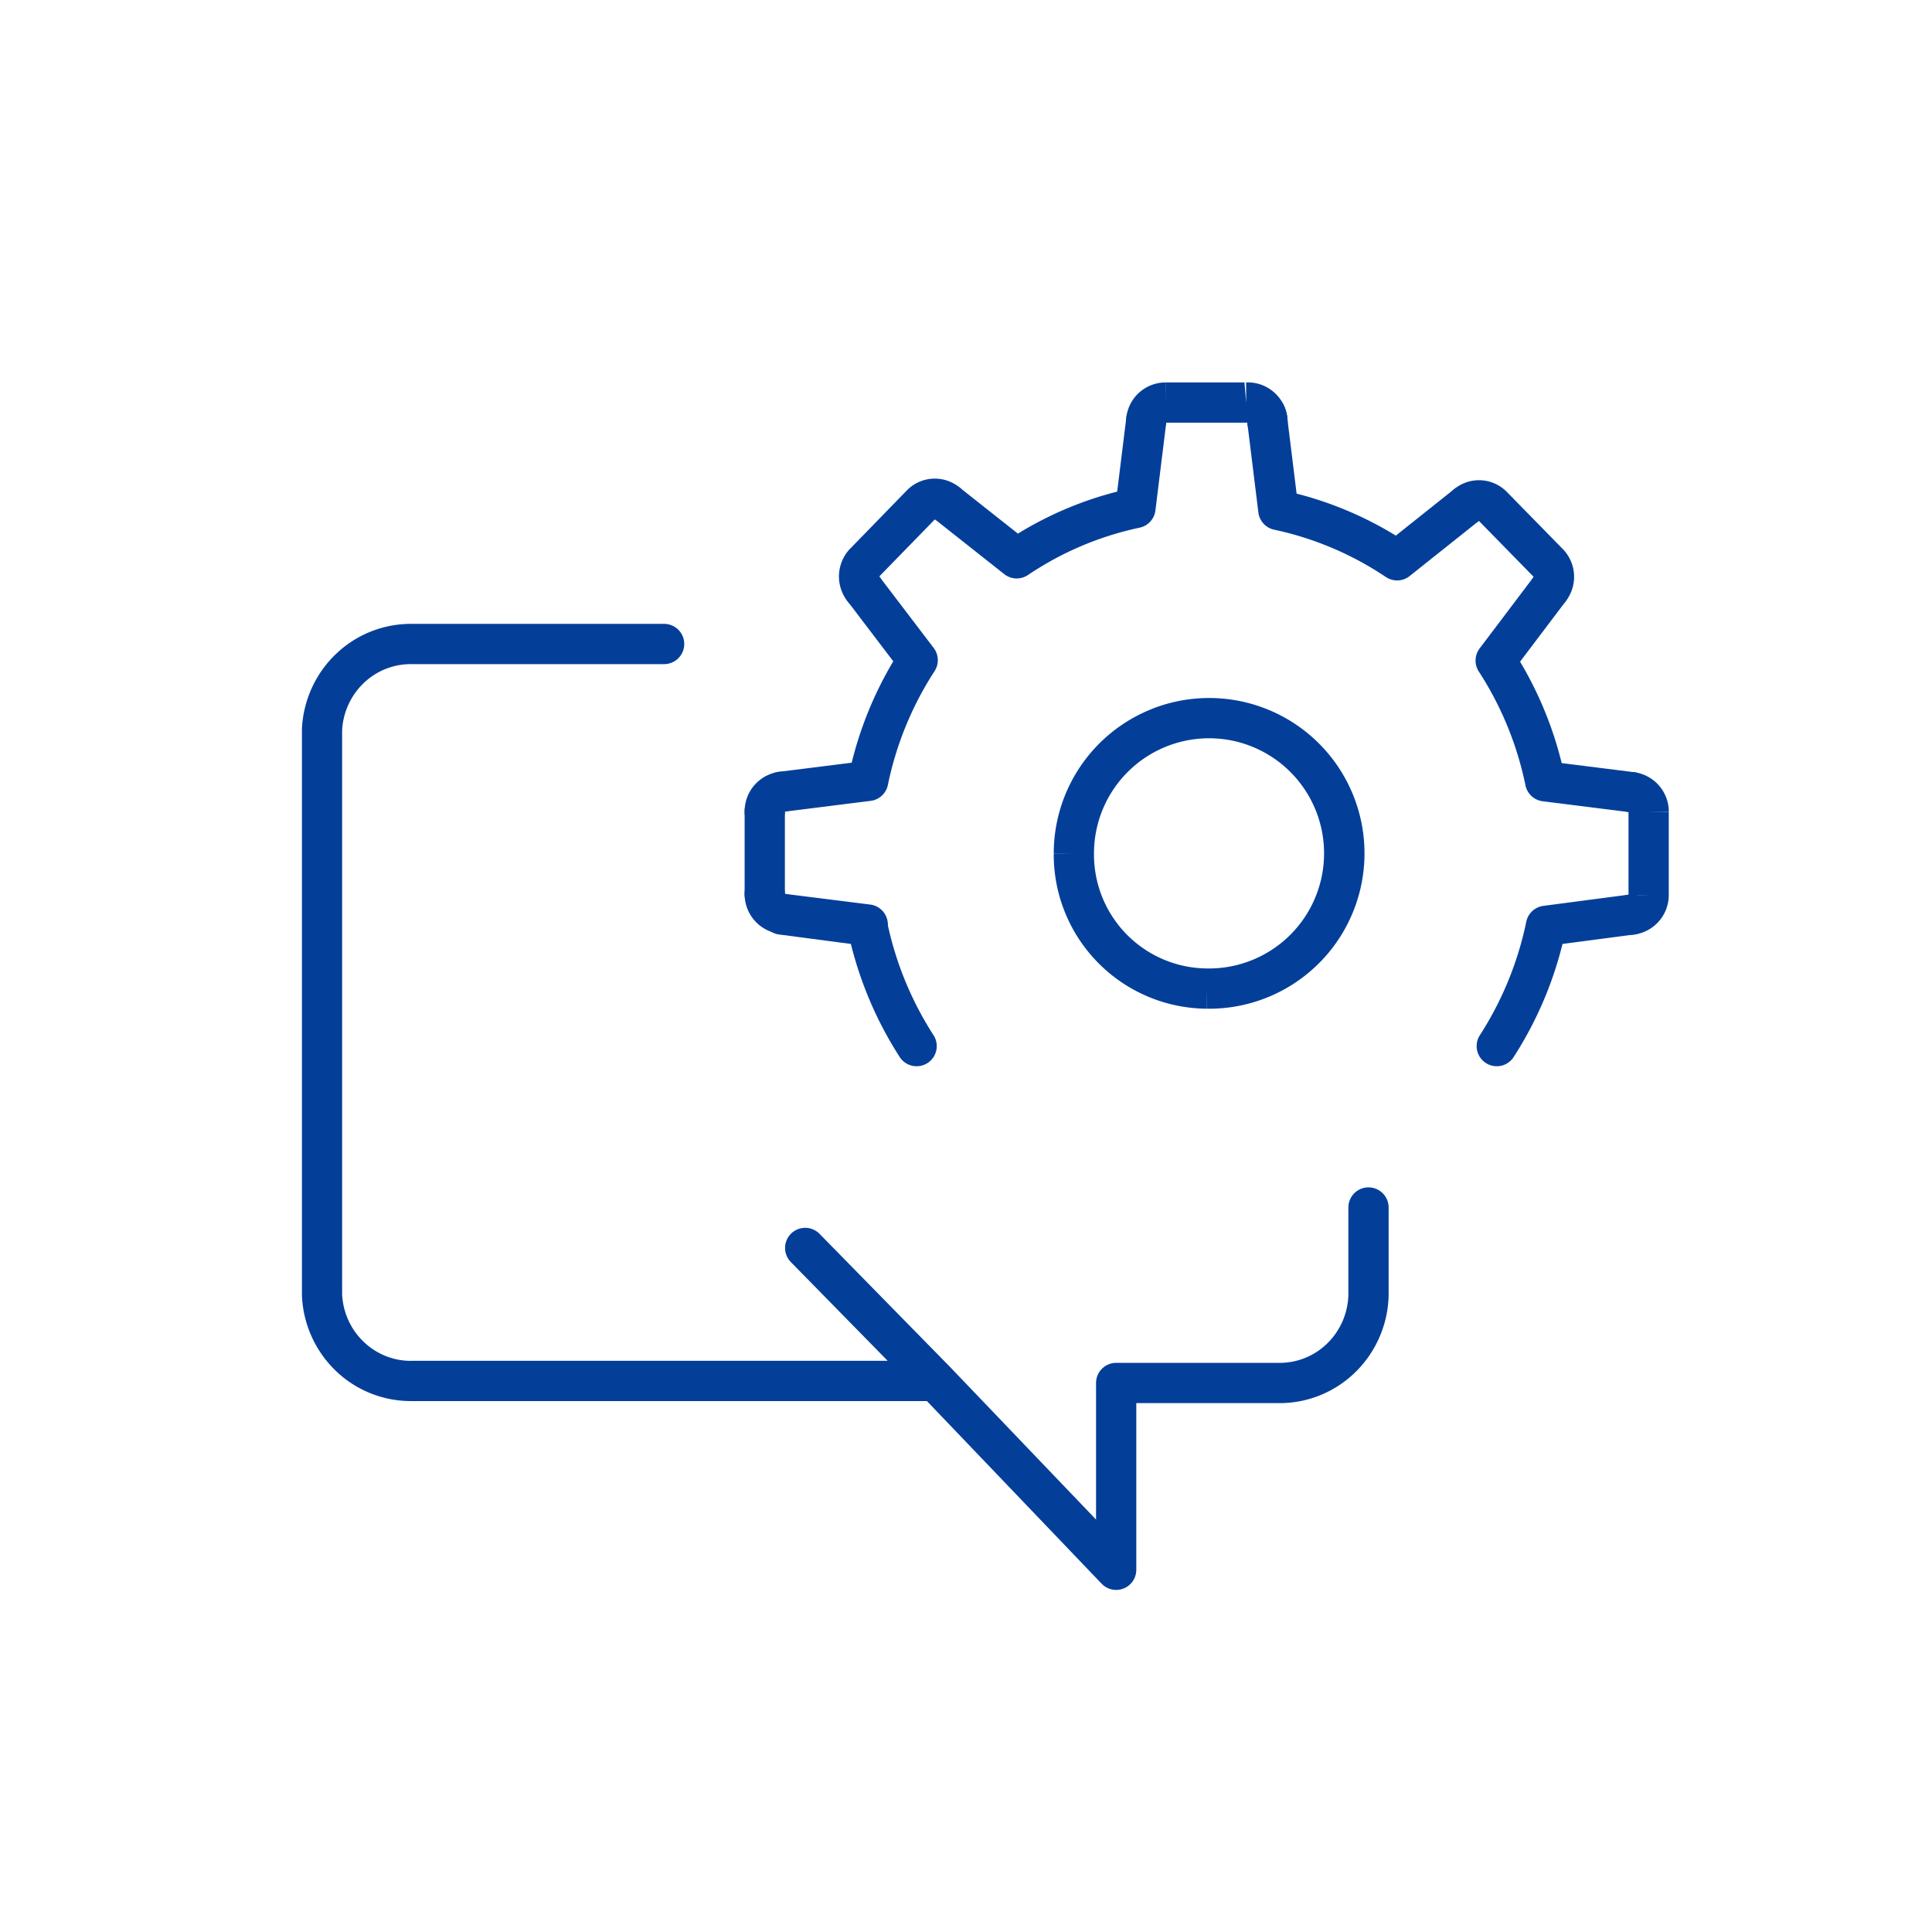 <svg xmlns="http://www.w3.org/2000/svg" fill="none" viewBox="0 0 48 48">
  <path fill="#033F99" fill-rule="evenodd" d="M10.248 15.5H16.5a.5.5 0 1 1 0 1h-6.266a1.688 1.688 0 0 0-1.195.468 1.75 1.75 0 0 0-.539 1.181V32.16c.023.451.216.874.539 1.18.324.31.753.477 1.195.47l.01-.001h11.81l-2.411-2.459a.5.5 0 0 1 .714-.7l3.248 3.313 3.626 3.79V34.36a.5.5 0 0 1 .5-.5h4.034a1.69 1.69 0 0 0 1.21-.483 1.75 1.75 0 0 0 .525-1.21V30a.5.5 0 0 1 1 0v2.183a2.753 2.753 0 0 1-.828 1.91 2.69 2.69 0 0 1-1.92.767h-3.521V39a.5.5 0 0 1-.862.346l-4.34-4.537h-12.78a2.689 2.689 0 0 1-1.899-.744 2.752 2.752 0 0 1-.849-1.893V18.115c.032-.71.336-1.382.849-1.87a2.689 2.689 0 0 1 1.899-.745Zm20.695-5.998a.99.99 0 0 1 1.047.971.5.5 0 0 1-1 .028h-2.015a.5.5 0 0 1-.992-.121.98.98 0 0 1 .978-.878h.002l-.003.5v-.5h1.983Zm0 0a.96.96 0 0 0-.024.001l.041.499v-.5h-.017Zm-8.368 2.639a.97.97 0 0 1 1.3 0 .5.5 0 0 1-.647.761l-1.383 1.42a.5.5 0 0 1-.77.64 1 1 0 0 1 .027-1.31l1.45-1.49a.541.541 0 0 1 .023-.021Zm13.52.04a.97.97 0 0 1 1.322.02l1.43 1.46a.99.99 0 0 1 .021 1.316.5.5 0 0 1-.763-.644l-1.362-1.391a.5.5 0 0 1-.648-.761Zm3.95 7.43a.5.5 0 0 1 .566-.424.99.99 0 0 1 .85.987l-.001.003-.5-.005h.5v2.075a.99.99 0 0 1-.849.97.5.5 0 0 1-.15-.989v.014h.5l-.5-.005v-.003a.01.01 0 0 1 .002-.004.01.01 0 0 1 .006-.003l-.009.001v-2.053l.009.002a.01.01 0 0 1-.007-.004v-.001a.01.01 0 0 1-.002-.006v.01a.5.5 0 0 1-.415-.566Z" clip-rule="evenodd"/>
  <path fill="#033F99" fill-rule="evenodd" d="M19.5 22.208a.5.5 0 0 0-1-.002.99.99 0 0 0 .849.99.5.5 0 0 0 .151-.988Z" clip-rule="evenodd"/>
  <path fill="#033F99" fill-rule="evenodd" d="M31.24 9.832a.5.5 0 0 1 .662.249.989.989 0 0 1 .087.36l.225 1.823a8.96 8.96 0 0 1 2.465 1.043l1.44-1.147a.5.5 0 0 1 .623.782l-1.72 1.37a.5.5 0 0 1-.59.024 7.952 7.952 0 0 0-2.776-1.176.5.5 0 0 1-.392-.428l-.27-2.19a.502.502 0 0 1-.004-.05.5.5 0 0 1 .25-.66Zm-2.699.103a.5.5 0 0 1 .435.557l-.27 2.19a.5.5 0 0 1-.393.428 7.882 7.882 0 0 0-2.773 1.176.5.5 0 0 1-.59-.022l-1.72-1.36a.5.5 0 1 1 .62-.785l1.44 1.139a8.883 8.883 0 0 1 2.466-1.044l.228-1.844a.5.5 0 0 1 .557-.435Zm-7.384 4.308a.5.5 0 0 1 .7.095l1.34 1.76a.5.5 0 0 1 .022.576 8.238 8.238 0 0 0-1.16 2.828.5.5 0 0 1-.427.395l-2.15.27a.5.5 0 1 1-.124-.992l1.802-.226a9.24 9.24 0 0 1 1.033-2.519l-1.13-1.486a.5.5 0 0 1 .094-.7Zm17.634.01a.5.5 0 0 1 .098.7l-1.123 1.486a9.24 9.24 0 0 1 1.034 2.52l1.802.226a.5.5 0 0 1-.124.992l-2.15-.27a.5.5 0 0 1-.428-.395 8.242 8.242 0 0 0-1.16-2.829.5.5 0 0 1 .021-.573l1.33-1.76a.5.5 0 0 1 .7-.098Zm-19.867 8.386a.5.5 0 0 1 .558-.434l2.15.27a.5.5 0 0 1-.124.992l-2.15-.27a.5.5 0 0 1-.434-.558Zm22.112.017a.5.5 0 0 1-.43.561l-1.786.235c-.247 1-.66 1.954-1.22 2.82a.5.5 0 0 1-.84-.542 8.321 8.321 0 0 0 1.16-2.83.5.5 0 0 1 .425-.394l2.13-.28a.5.5 0 0 1 .56.43Z" clip-rule="evenodd"/>
  <path fill="#033F99" fill-rule="evenodd" d="M18.924 22.656a.5.5 0 0 0 .431.561l1.785.235a9.32 9.32 0 0 0 1.22 2.82.5.5 0 0 0 .84-.542 8.321 8.321 0 0 1-1.16-2.83.5.5 0 0 0-.425-.394l-2.13-.28a.5.5 0 0 0-.56.43Z" clip-rule="evenodd"/>
  <path fill="#033F99" fill-rule="evenodd" d="M19 19.662a.5.5 0 0 1 .5.5v2.05a.5.5 0 1 1-1 0v-2.05a.5.5 0 0 1 .5-.5Z" clip-rule="evenodd"/>
  <path fill="#033F99" fill-rule="evenodd" d="M19.5 20.165a.5.5 0 0 0-.151-.988.99.99 0 0 0-.849.99.5.5 0 0 0 1-.002Zm9.079-2.536a3.86 3.86 0 1 1 1.394 7.432h-.002l.009-.5-.005.5h-.002A3.829 3.829 0 0 1 26.18 21.2v.002h.5l-.5-.004v.002a3.86 3.86 0 0 1 2.399-3.57Zm2.038.772a2.86 2.86 0 0 0-3.437 2.8v.005a2.83 2.83 0 0 0 2.804 2.855h.005a2.86 2.86 0 0 0 .628-5.66Z" clip-rule="evenodd"/>
</svg>
